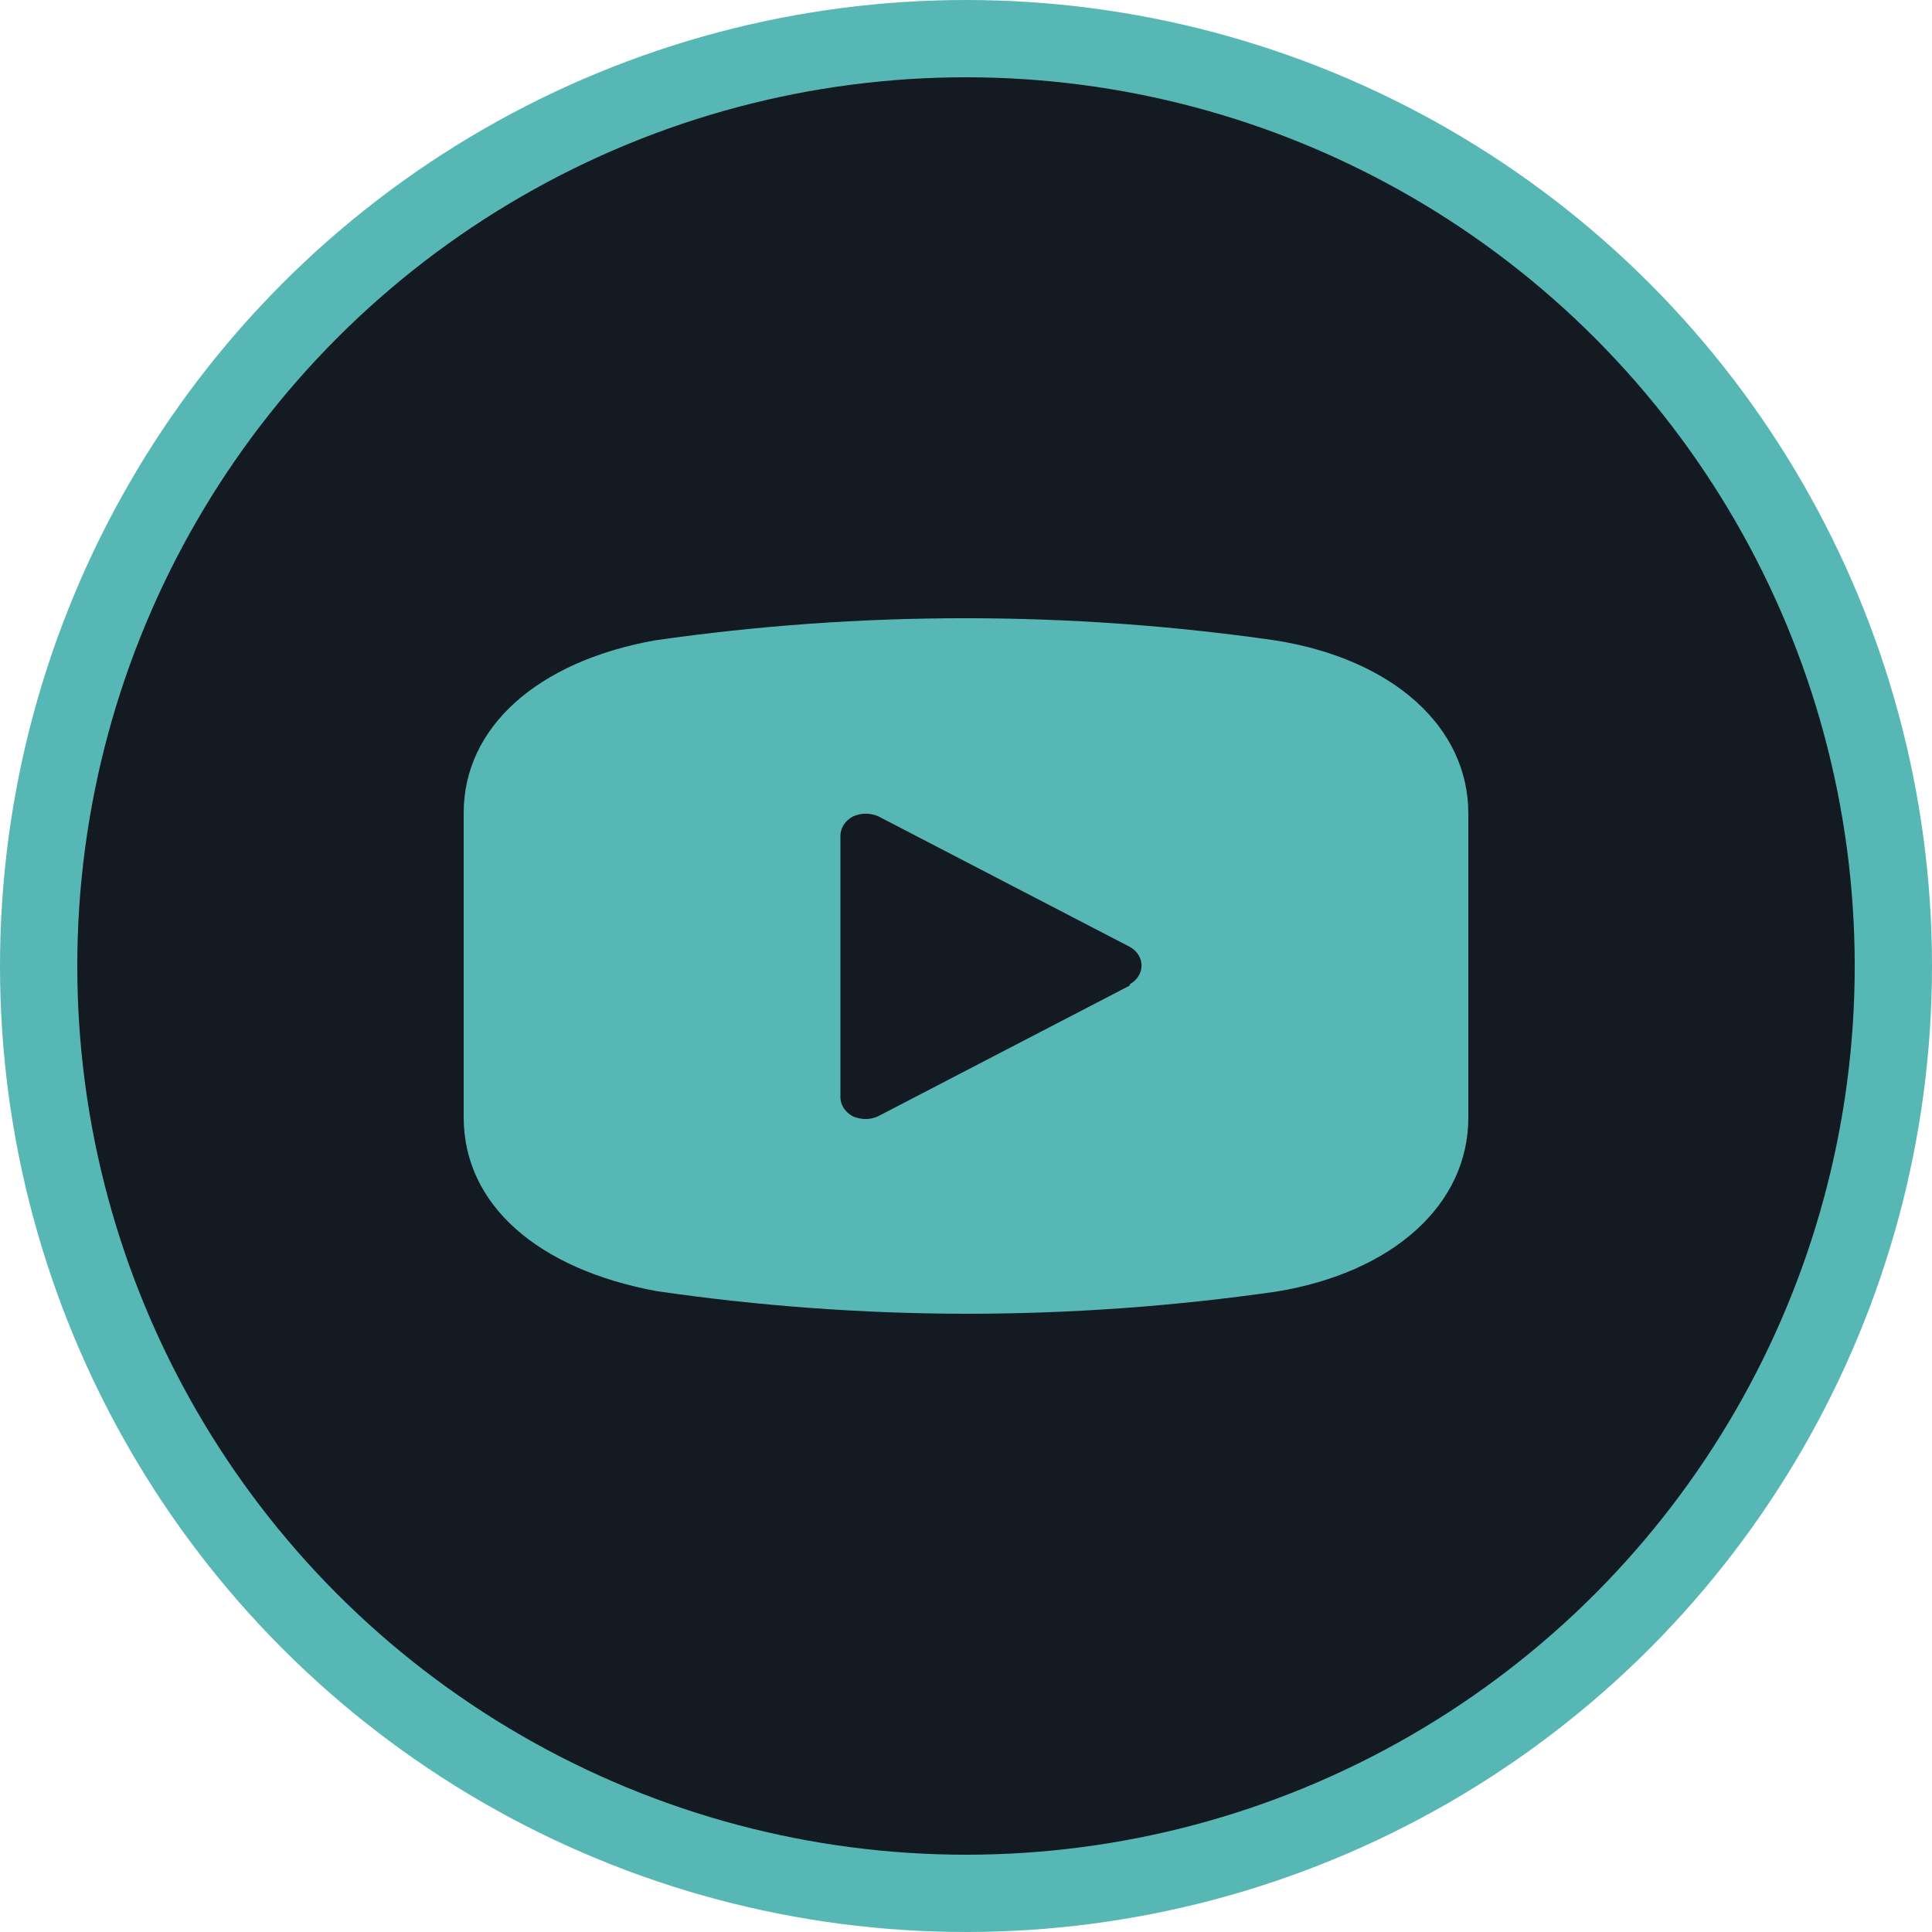 <?xml version="1.0" encoding="UTF-8"?> <svg xmlns="http://www.w3.org/2000/svg" width="25" height="25" viewBox="0 0 25 25" fill="none"><circle cx="12.5" cy="12.5" r="12" fill="#141A22" stroke="#57B7B4"></circle><path d="M16.504 8.287C13.844 7.904 11.13 7.904 8.47 8.287C6.949 8.562 6 9.412 6 10.52V14.457C6 15.582 6.949 16.421 8.496 16.707C9.819 16.9 11.158 16.998 12.5 17C13.846 17 15.189 16.904 16.517 16.713C18.025 16.466 19 15.588 19 14.463V10.526C19 9.406 18.025 8.529 16.504 8.287ZM14.619 12.753L11.369 14.441C11.318 14.467 11.259 14.481 11.2 14.48C11.144 14.48 11.088 14.468 11.037 14.446C10.986 14.419 10.944 14.381 10.916 14.336C10.887 14.29 10.873 14.239 10.875 14.188V10.812C10.876 10.763 10.891 10.714 10.919 10.671C10.947 10.627 10.988 10.591 11.037 10.565C11.088 10.541 11.145 10.529 11.203 10.529C11.261 10.529 11.318 10.541 11.369 10.565L14.619 12.252C14.666 12.278 14.705 12.314 14.731 12.356C14.758 12.399 14.772 12.446 14.772 12.494C14.772 12.543 14.758 12.59 14.731 12.632C14.705 12.675 14.666 12.71 14.619 12.736V12.753Z" fill="#57B7B4"></path></svg> 